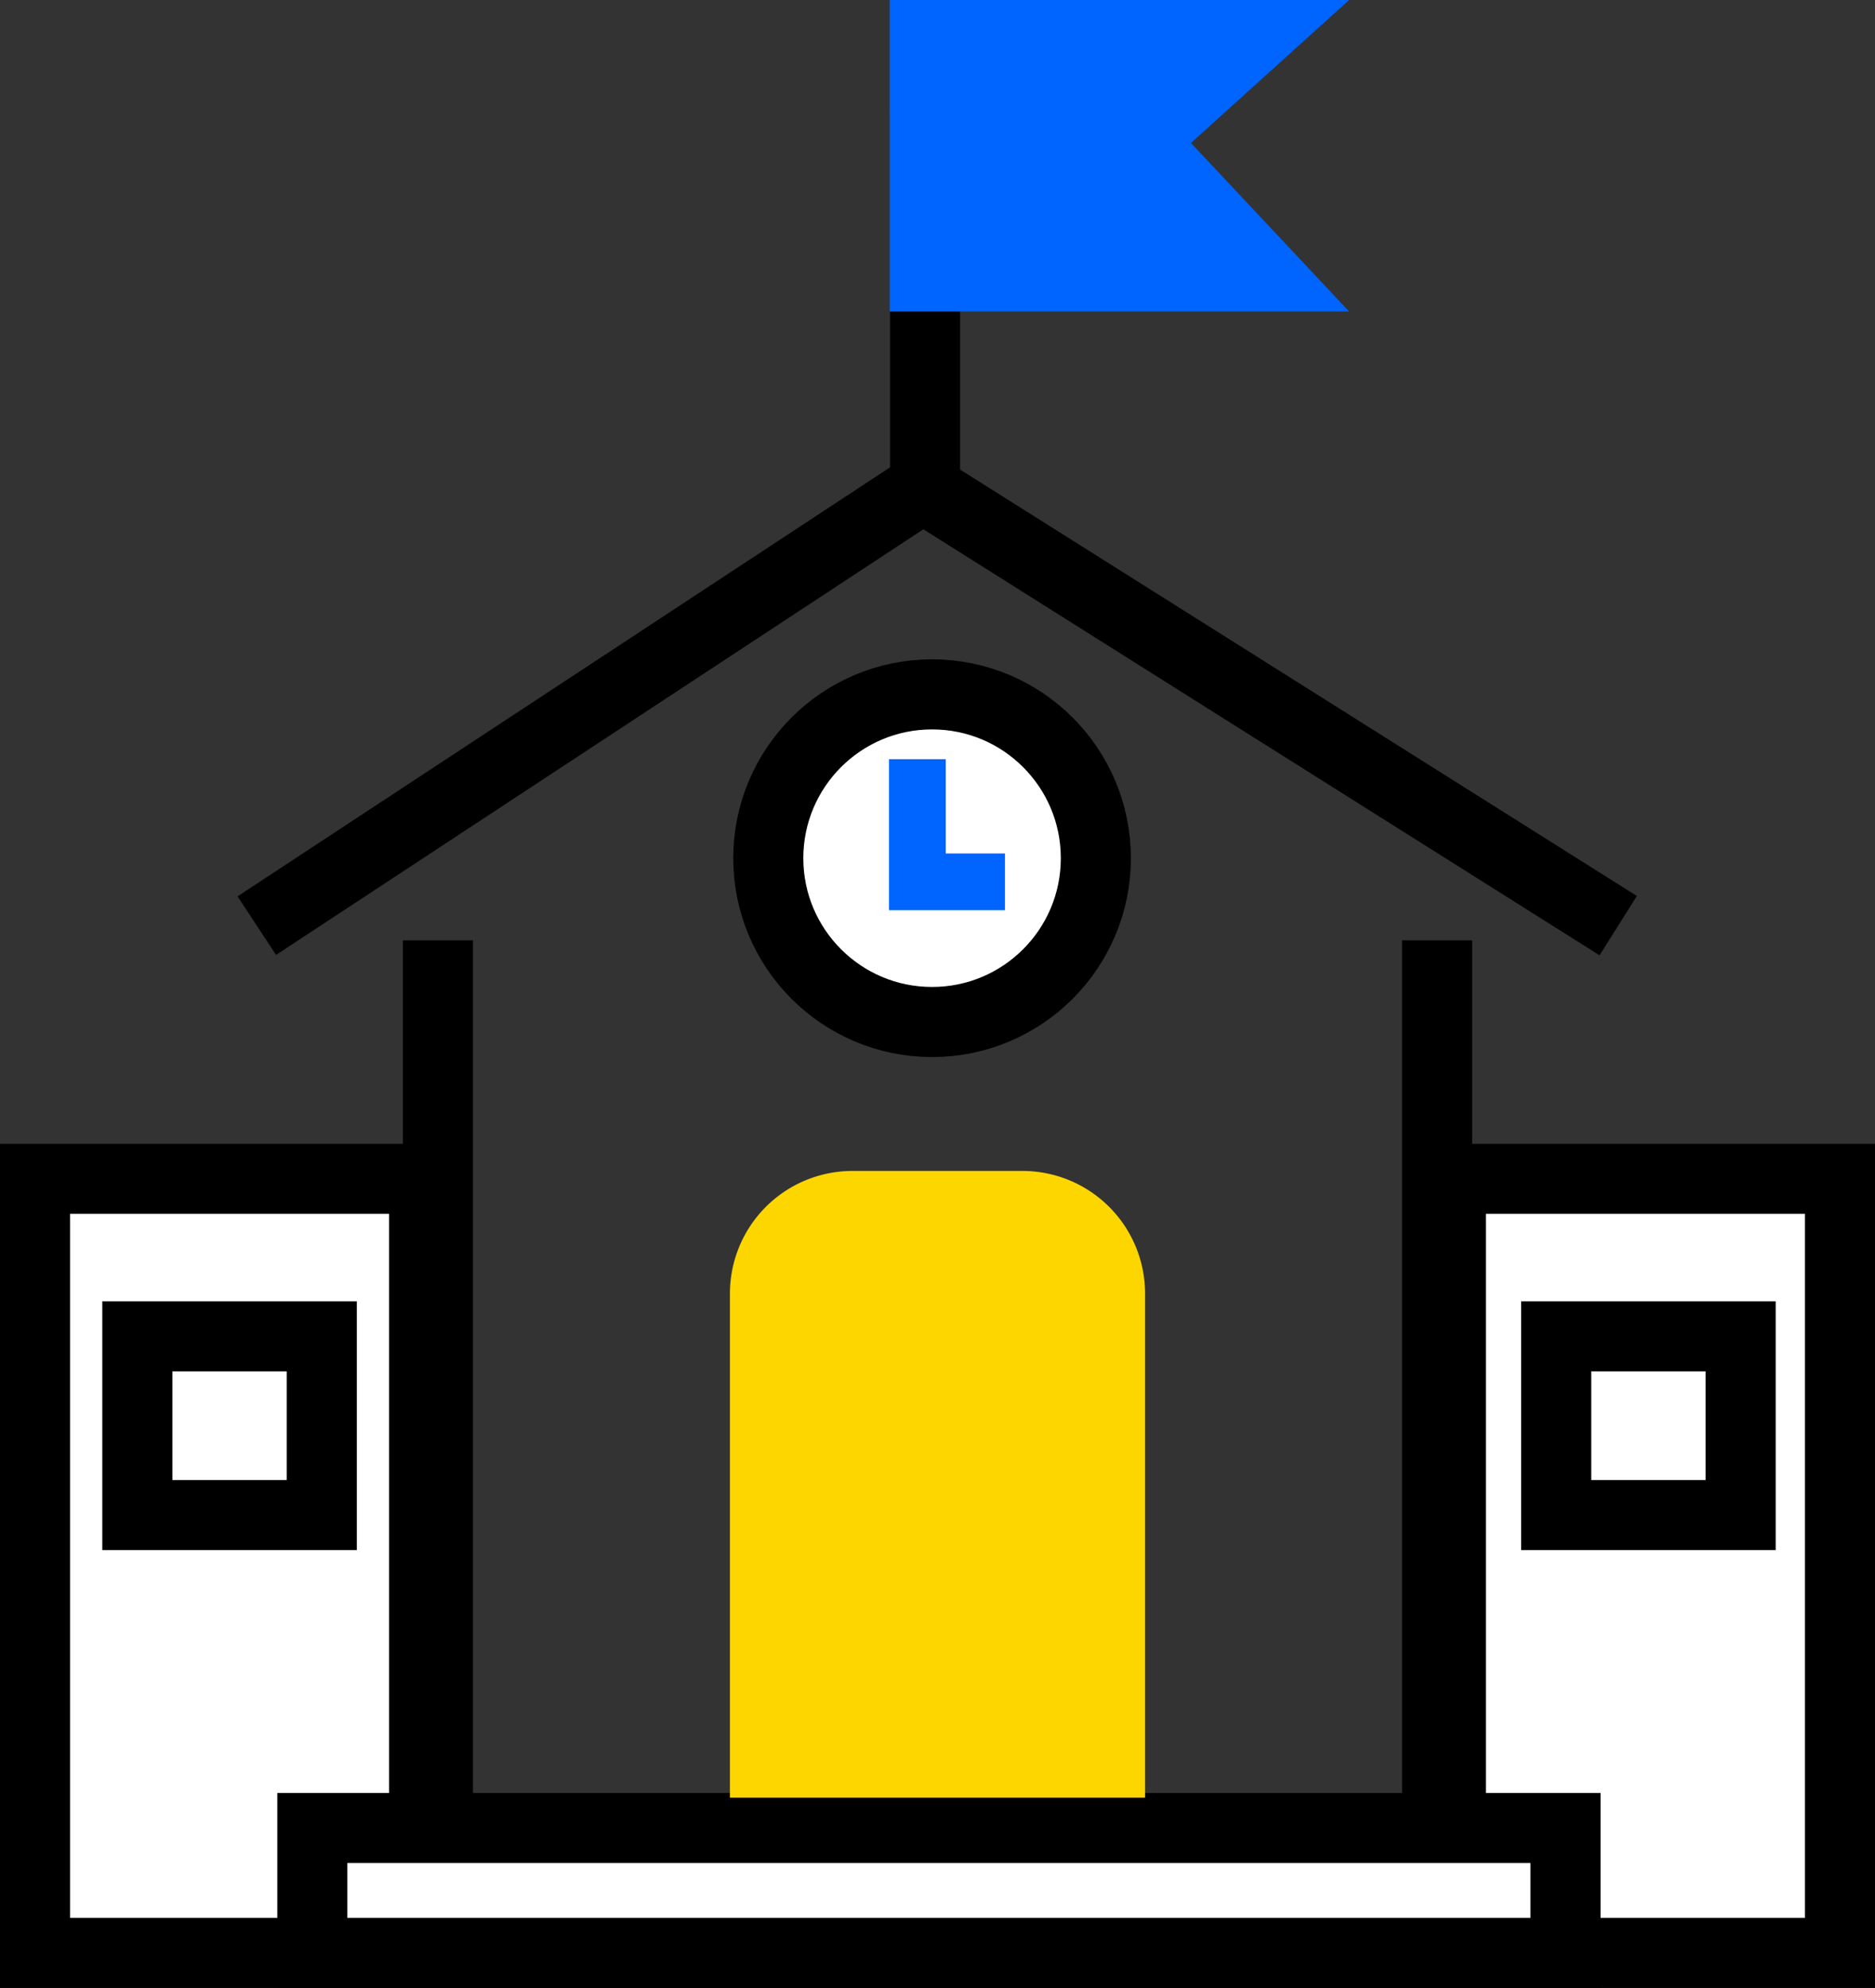 <?xml version="1.0" encoding="UTF-8"?> <svg xmlns="http://www.w3.org/2000/svg" viewBox="0 0 107.04 113.46"><rect x="0" y="0" width="107.04" height="113.46" fill="#333333" stroke="none"/><defs><style>.cls-1{fill:#fff;}.cls-1,.cls-2{stroke:#000;stroke-width:4px;}.cls-1,.cls-2,.cls-5{stroke-miterlimit:10;}.cls-2,.cls-5{fill:none;}.cls-3{fill:#fdd600;}.cls-4{fill:#0064ff;}.cls-5{stroke:#0064ff;stroke-width:3.24px;}</style></defs><title>Schools</title><g id="Layer_2" data-name="Layer 2"><g id="Layer_1-2" data-name="Layer 1"><circle class="cls-1" cx="53.21" cy="48.98" r="9.35"></circle><polyline class="cls-2" points="92.38 52.83 52.69 27.83 14.66 52.83"></polyline><rect class="cls-1" x="2" y="67.28" width="22.21" height="44.18"></rect><rect class="cls-1" x="82.83" y="67.28" width="22.21" height="44.18"></rect><polyline class="cls-2" points="82.04 53.67 82.04 111.46 25 111.46 25 53.67"></polyline><rect class="cls-1" x="17.83" y="104.33" width="71.54" height="7.13"></rect><path class="cls-3" d="M48.67,66.83h9.7a7,7,0,0,1,7,7V102.6a0,0,0,0,1,0,0H41.67a0,0,0,0,1,0,0V73.83A7,7,0,0,1,48.67,66.83Z"></path><line class="cls-2" x1="52.81" y1="28.6" x2="52.81" y2="6.44"></line><polygon class="cls-4" points="77.02 17.78 50.79 17.78 50.79 0 77.02 0 67.99 8.16 77.02 17.78"></polygon><rect class="cls-1" x="7.84" y="76.27" width="10.53" height="10.2"></rect><rect class="cls-1" x="88.84" y="76.27" width="10.53" height="10.2"></rect><polyline class="cls-5" points="52.37 43.33 52.37 50.33 57.37 50.33"></polyline></g></g></svg> 